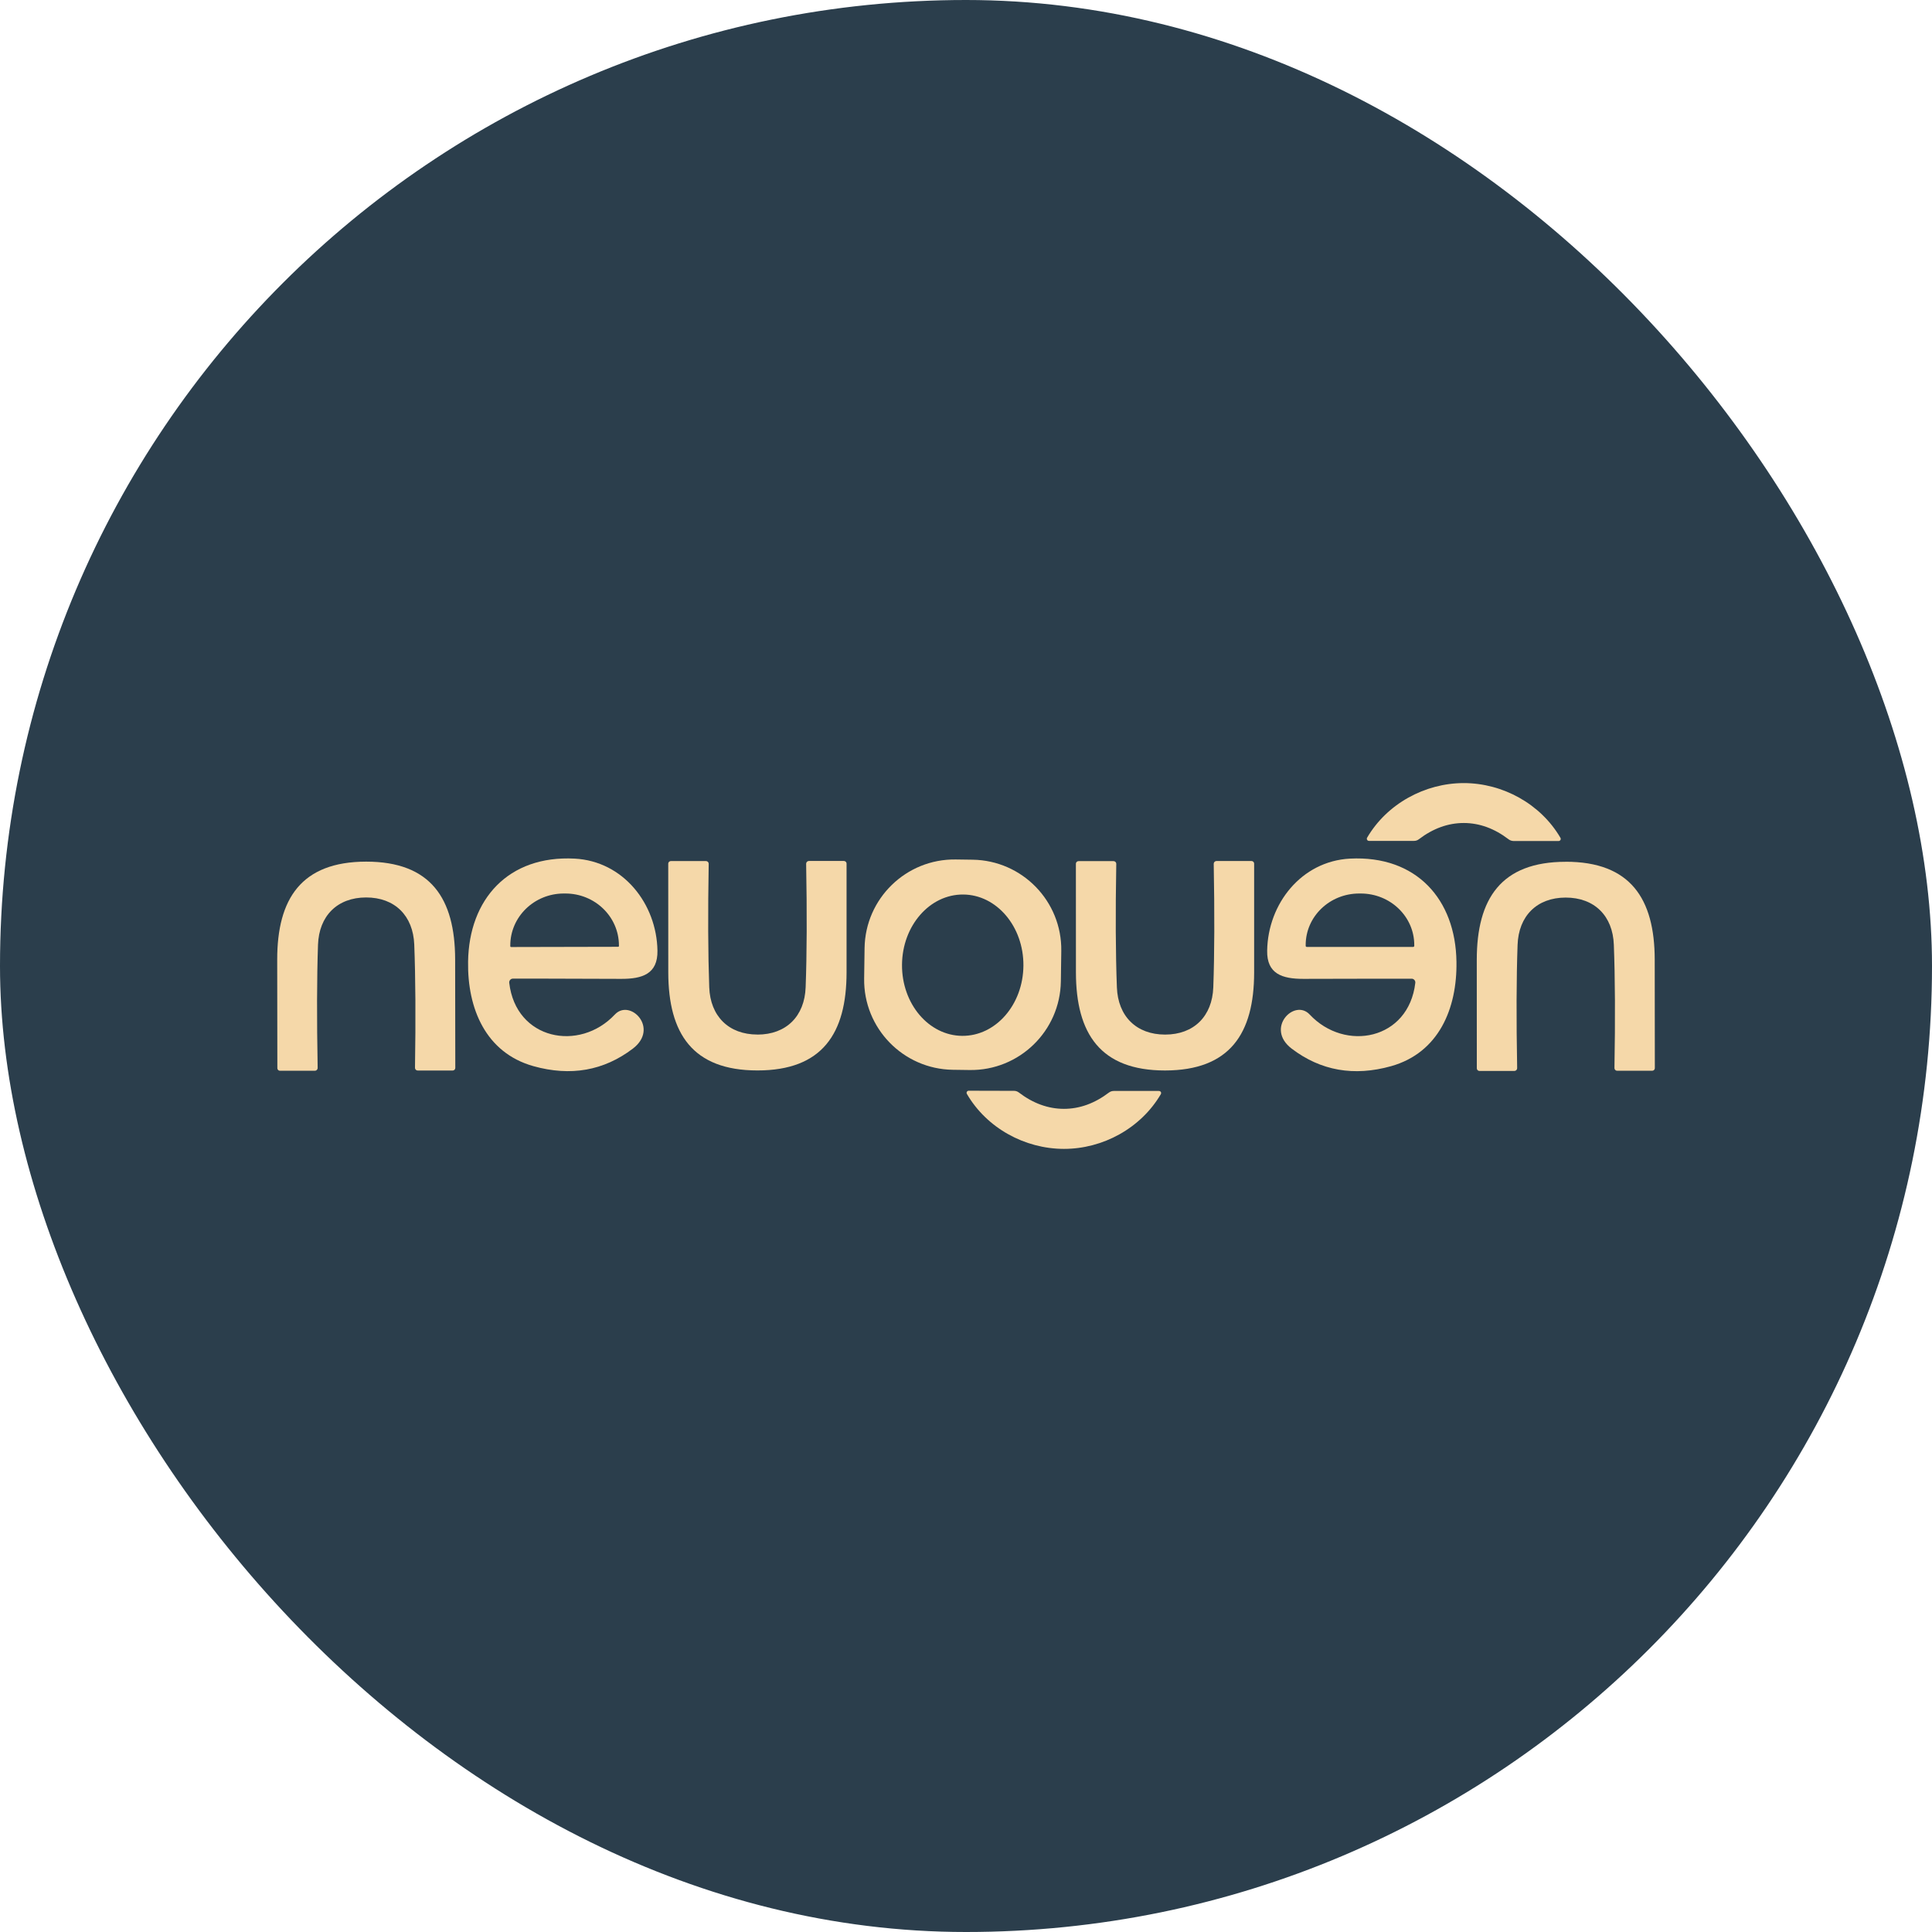 <svg xmlns="http://www.w3.org/2000/svg" id="Layer_1" viewBox="0 0 500 500"><defs><style>.cls-1{fill:#2b3e4c;}.cls-2{fill:#f5d8a9;}</style></defs><rect class="cls-1" x="0" y="0" width="500" height="500" rx="250" ry="250"></rect><path class="cls-2" d="M378.82,202.66c10.09.01,19.91,5.39,25.03,14.18.15.26.06.59-.2.74-.08.05-.18.07-.27.07h-11.71c-.44-.01-.88-.16-1.23-.43-3.68-2.81-7.55-4.22-11.61-4.23-4.06,0-7.94,1.4-11.62,4.2-.35.28-.79.43-1.23.43h-11.71c-.3,0-.54-.25-.54-.55,0-.1.03-.2.08-.28,5.13-8.77,14.95-14.13,25.03-14.13Z"></path><path class="cls-2" d="M131.79,254.35c1.71,14.78,18.17,17.97,27.33,8.21,3.94-4.21,11.61,3.55,4.64,8.84-7.51,5.7-16.08,7.21-25.71,4.52-12.36-3.47-17.11-14.94-16.91-27.05.24-16.15,10.39-27.55,27.58-26.66,12.6.66,21.23,11.71,21.43,23.82.1,6.02-3.9,7.32-9.4,7.3-17.4-.06-26.74-.08-28.01-.06-.53,0-.96.44-.95.98,0,.03,0,.06,0,.09ZM132.26,245.09l27.72-.06c.11,0,.2-.09.2-.2v-.17c-.02-7.43-6.23-13.43-13.87-13.42,0,0,0,0,0,0h-.43c-7.65.02-13.83,6.05-13.82,13.47v.17c0,.11.09.2.2.2h0Z"></path><path class="cls-2" d="M274.55,253.97c-.18,12.85-10.75,23.13-23.6,22.95h0l-4.36-.06c-12.85-.18-23.13-10.75-22.95-23.6l.11-7.88c.18-12.85,10.75-23.13,23.6-22.95h0l4.36.06c12.85.18,23.13,10.75,22.95,23.6l-.11,7.88ZM249.28,231.5c-8.68-.06-15.77,8.08-15.84,18.18h0c-.07,10.1,6.91,18.34,15.58,18.4,8.68.06,15.77-8.08,15.84-18.18h0c.07-10.1-6.91-18.34-15.58-18.4Z"></path><path class="cls-2" d="M365.34,253.29c-1.27-.02-10.61,0-28.01.04-5.5.01-9.5-1.29-9.39-7.31.2-12.11,8.84-23.15,21.44-23.81,17.19-.87,27.32,10.54,27.55,26.67.2,12.11-4.57,23.58-16.93,27.05-9.63,2.69-18.2,1.17-25.71-4.54-6.95-5.29.72-13.06,4.66-8.83,9.14,9.76,25.61,6.58,27.33-8.2.06-.54-.33-1.01-.85-1.07-.03,0-.06,0-.09,0ZM338.19,245.06h27.55c.15,0,.27-.12.27-.27h0v-.23c0-7.35-6.2-13.32-13.85-13.32h-.4c-7.65,0-13.85,5.96-13.85,13.32h0v.23c0,.15.12.27.27.27h0Z"></path><path class="cls-2" d="M196.03,267.75c7.45,0,12.21-4.76,12.47-12.26.32-8.59.36-19.24.13-31.95,0-.39.31-.71.7-.72,0,0,0,0,.01,0h9.06c.38,0,.69.3.69.67h0c0,11.6,0,20.99,0,28.18-.01,15.77-6.26,25.36-23.06,25.36s-23.05-9.57-23.08-25.34c0-7.19-.01-16.58-.01-28.18,0-.37.31-.67.69-.67h9.06c.4,0,.72.31.72.7,0,0,0,0,0,.01-.22,12.71-.17,23.36.14,31.95.27,7.48,5.03,12.24,12.48,12.24Z"></path><path class="cls-2" d="M301.53,277.04c-16.78,0-23.05-9.56-23.08-25.34,0-7.18-.01-16.56-.01-28.17,0-.37.31-.67.69-.67h9.04c.4-.01.72.3.72.69,0,0,0,0,0,.01-.22,12.71-.17,23.36.16,31.95.27,7.48,5.02,12.24,12.48,12.24s12.2-4.76,12.47-12.24c.31-8.6.34-19.25.11-31.96,0-.39.31-.71.7-.72,0,0,0,0,.01,0h9.06c.38,0,.69.3.69.67,0,11.6,0,20.99,0,28.18-.01,15.77-6.26,25.34-23.05,25.36Z"></path><path class="cls-2" d="M94.73,222.99c16.76-.01,23.02,9.52,23.06,25.27.02,7.17.03,16.54.04,28.12,0,.37-.3.67-.67.67h-9.04c-.4.01-.72-.3-.72-.69,0,0,0,0,0-.01.2-12.68.14-23.31-.19-31.89-.29-7.47-5.03-12.21-12.47-12.2-7.44.01-12.18,4.77-12.44,12.24-.3,8.58-.32,19.21-.09,31.89,0,.39-.31.71-.7.72,0,0,0,0,0,0h-9.04c-.38.01-.69-.29-.69-.66h0c-.03-11.58-.04-20.96-.04-28.12,0-15.74,6.24-25.31,22.99-25.34Z"></path><path class="cls-2" d="M405.19,223.02c16.76-.01,23.02,9.55,23.05,25.3.02,7.17.03,16.54.03,28.12,0,.37-.31.67-.69.67h-9.04c-.4.01-.72-.3-.72-.69,0,0,0,0,0-.01.22-12.69.17-23.33-.16-31.91-.27-7.47-5.02-12.21-12.47-12.21-7.44.01-12.18,4.76-12.44,12.24-.31,8.58-.34,19.22-.11,31.91,0,.39-.31.71-.7.72,0,0,0,0-.01,0h-9.04c-.38,0-.69-.3-.69-.67,0-11.58-.01-20.96-.01-28.12.01-15.75,6.25-25.33,23.02-25.34Z"></path><path class="cls-2" d="M275.31,286.97c4.08,0,7.97-1.4,11.67-4.21.36-.27.79-.42,1.23-.42h11.74c.3,0,.55.23.55.53,0,.1-.03.21-.08.3-5.16,8.8-14.99,14.18-25.11,14.16s-19.95-5.4-25.08-14.22c-.16-.26-.08-.59.18-.75.09-.06.19-.08.3-.08l11.74.03c.45,0,.88.16,1.23.43,3.69,2.81,7.57,4.22,11.64,4.23Z"></path></svg>